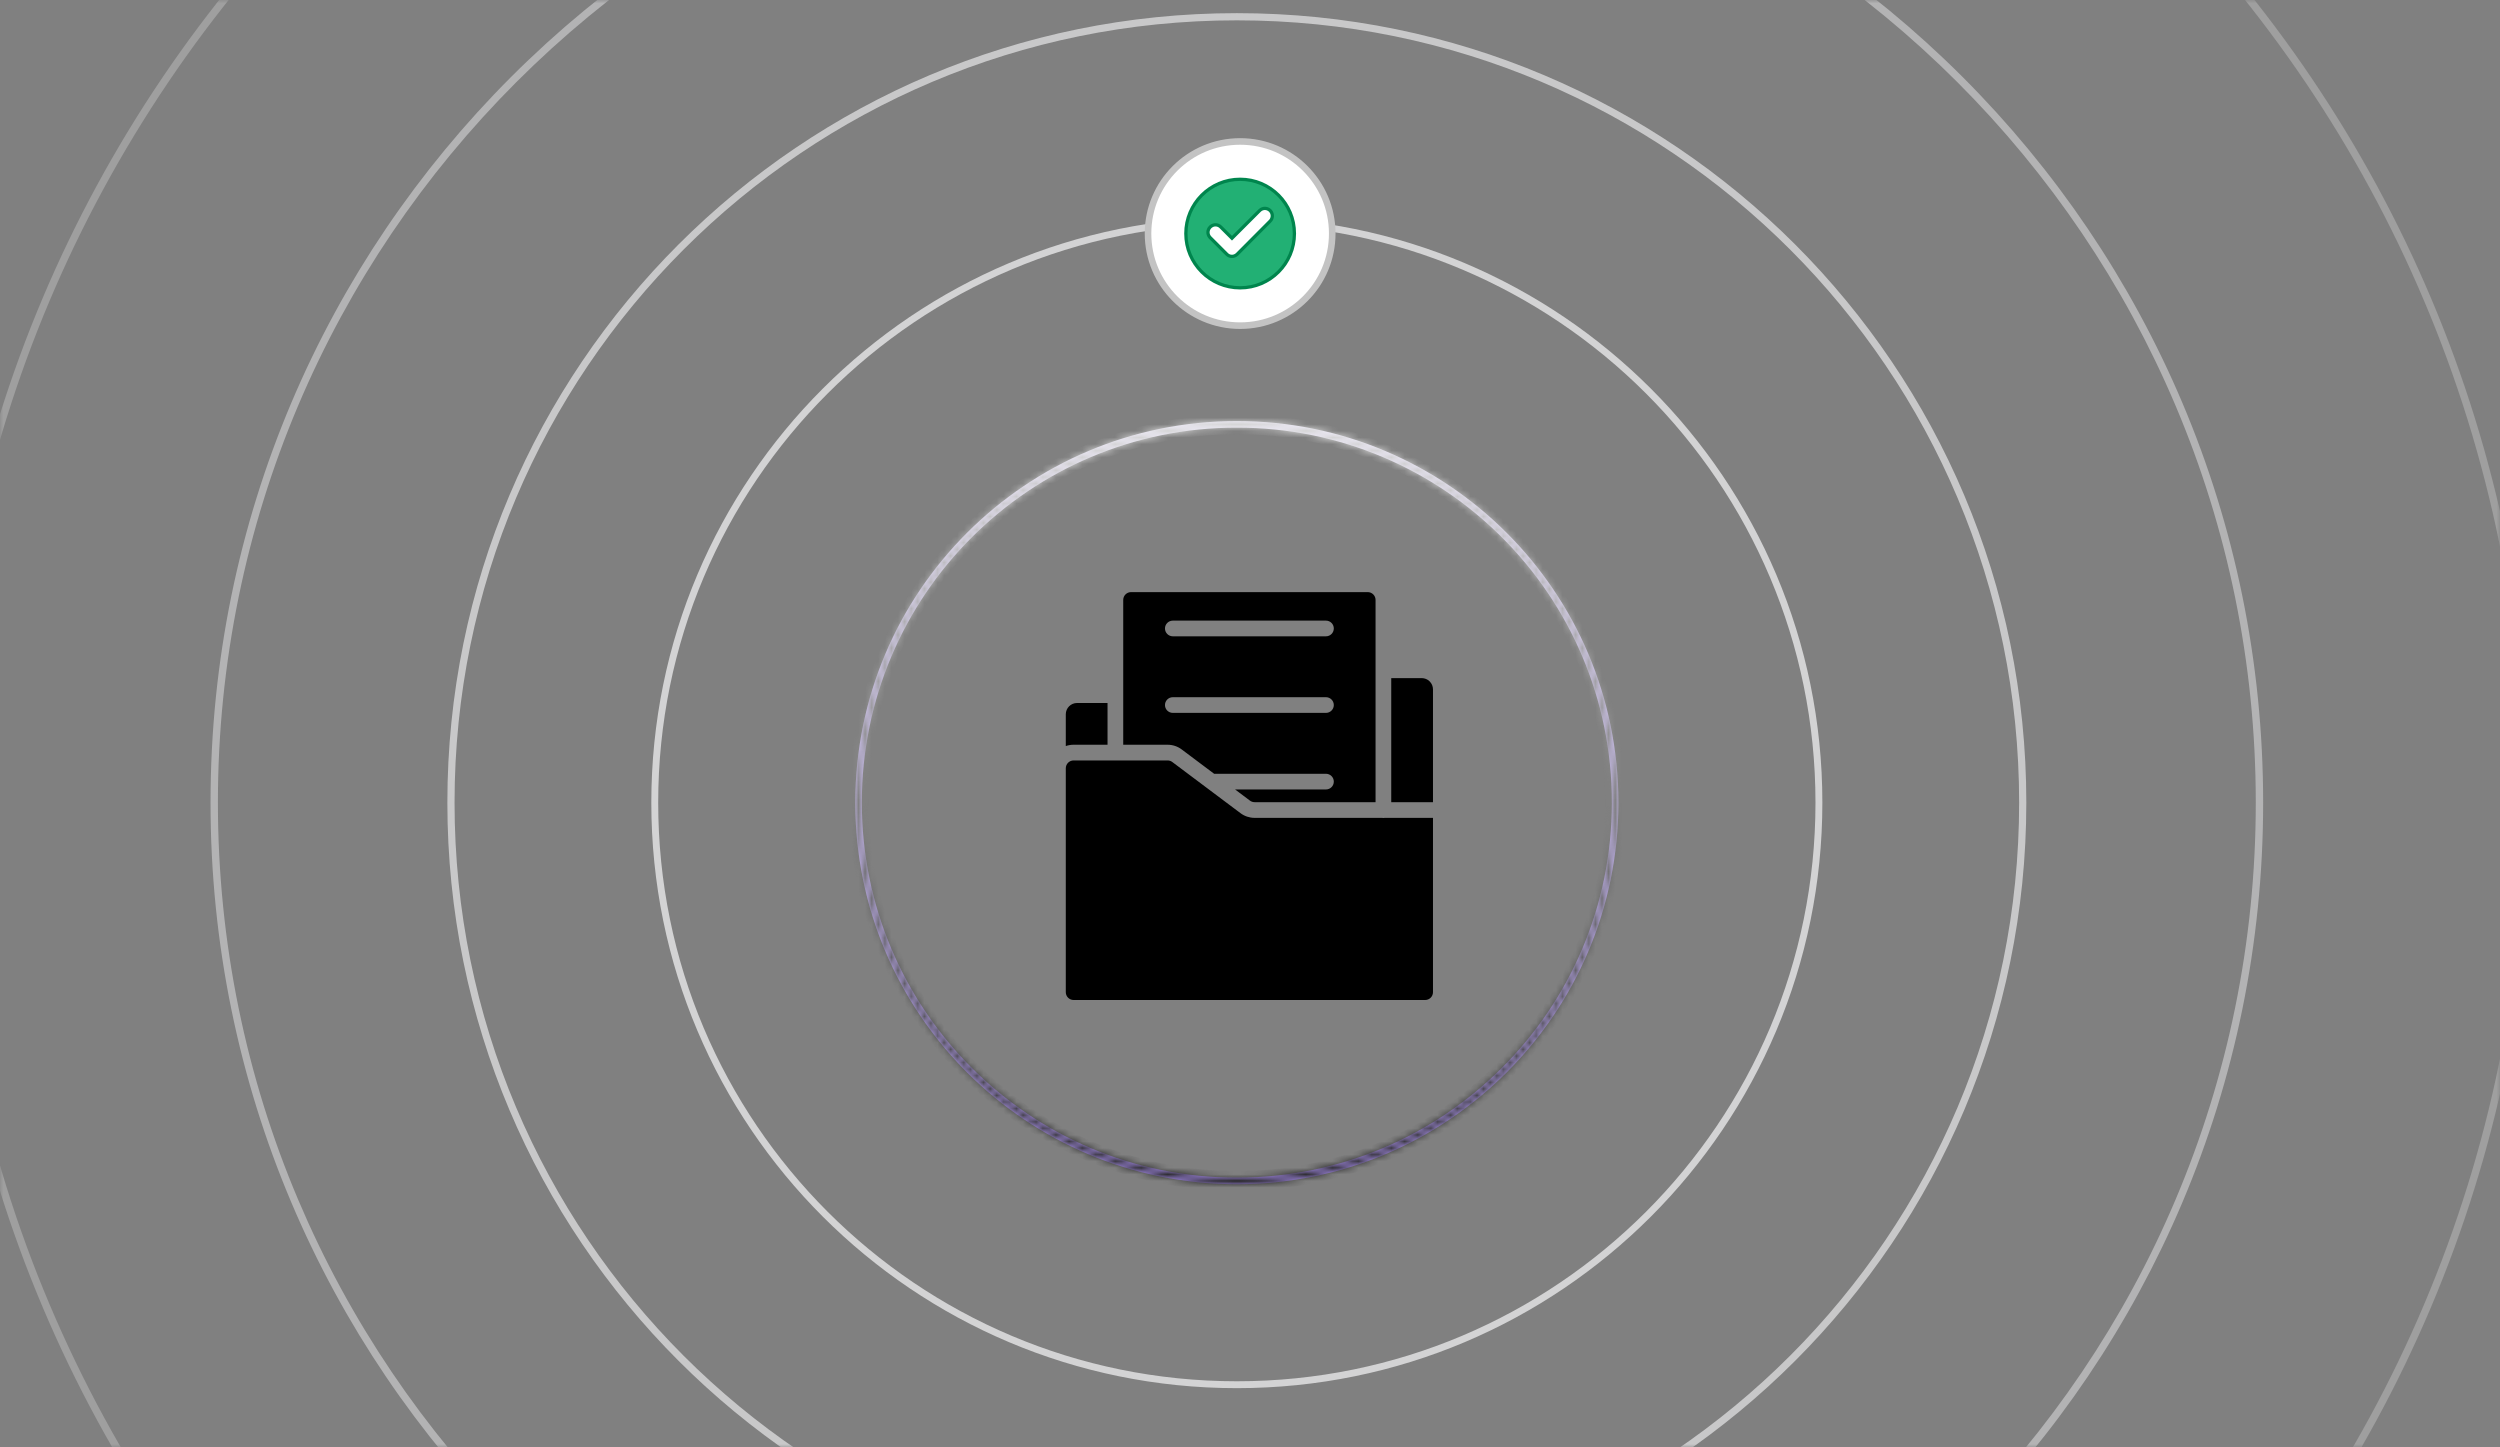 <svg xmlns="http://www.w3.org/2000/svg" width="380" height="220" viewBox="0 0 380 220" fill="none"><rect x="0" y="0" width="380" height="220" fill="#808080" stroke="none"/><mask id="mask0_478_4700" style="mask-type:alpha" maskUnits="userSpaceOnUse" x="0" y="0" width="380" height="220"><rect width="380" height="220" fill="#D9D9D9"></rect></mask><g mask="url(#mask0_478_4700)"><path opacity="0.3" fill-rule="evenodd" clip-rule="evenodd" d="M188 -73.868C296.175 -73.868 383.868 13.825 383.868 122C383.868 230.175 296.175 317.868 188 317.868C79.825 317.868 -7.868 230.175 -7.868 122C-7.868 13.825 79.825 -73.868 188 -73.868ZM188 -75C296.8 -75 385 13.2 385 122C385 230.8 296.8 319 188 319C79.2 319 -9 230.8 -9 122C-9 13.2 79.2 -75 188 -75Z" fill="#E7E7E8"></path><path opacity="0.5" fill-rule="evenodd" clip-rule="evenodd" d="M188 -32.878C273.537 -32.878 342.878 36.463 342.878 122C342.878 207.537 273.537 276.878 188 276.878C102.463 276.878 33.122 207.537 33.122 122C33.122 36.463 102.463 -32.878 188 -32.878ZM188 -34C274.156 -34 344 35.844 344 122C344 208.156 274.156 278 188 278C101.844 278 32 208.156 32 122C32 35.844 101.844 -34 188 -34Z" fill="#E7E7E8"></path><path opacity="0.7" fill-rule="evenodd" clip-rule="evenodd" d="M188 3.091C253.672 3.091 306.909 56.328 306.909 122C306.909 187.672 253.672 240.909 188 240.909C122.328 240.909 69.091 187.672 69.091 122C69.091 56.328 122.328 3.091 188 3.091ZM188 2C254.274 2 308 55.726 308 122C308 188.274 254.274 242 188 242C121.726 242 68 188.274 68 122C68 55.726 121.726 2 188 2Z" fill="#E7E7E8"></path><path opacity="0.8" fill-rule="evenodd" clip-rule="evenodd" d="M188 34.047C236.575 34.047 275.953 73.425 275.953 122C275.953 170.575 236.575 209.953 188 209.953C139.425 209.953 100.047 170.575 100.047 122C100.047 73.425 139.425 34.047 188 34.047ZM188 33C237.153 33 277 72.847 277 122C277 171.153 237.153 211 188 211C138.847 211 99 171.153 99 122C99 72.847 138.847 33 188 33Z" fill="#E7E7E8"></path><mask id="path-6-inside-1_478_4700" fill="white"><path fill-rule="evenodd" clip-rule="evenodd" d="M188 179C219.48 179 245 153.48 245 122C245 90.52 219.48 65 188 65C156.52 65 131 90.52 131 122C131 153.48 156.52 179 188 179ZM188 180C220.033 180 246 154.033 246 122C246 89.968 220.033 64 188 64C155.967 64 130 89.968 130 122C130 154.033 155.967 180 188 180Z"></path></mask><path fill-rule="evenodd" clip-rule="evenodd" d="M188 179C219.48 179 245 153.48 245 122C245 90.52 219.48 65 188 65C156.52 65 131 90.52 131 122C131 153.48 156.52 179 188 179ZM188 180C220.033 180 246 154.033 246 122C246 89.968 220.033 64 188 64C155.967 64 130 89.968 130 122C130 154.033 155.967 180 188 180Z" fill="url(#paint0_linear_478_4700)"></path><path d="M244 122C244 152.928 218.928 178 188 178V180C220.033 180 246 154.033 246 122H244ZM188 66C218.928 66 244 91.072 244 122H246C246 89.968 220.033 64 188 64V66ZM132 122C132 91.072 157.072 66 188 66V64C155.967 64 130 89.968 130 122H132ZM188 178C157.072 178 132 152.928 132 122H130C130 154.033 155.967 180 188 180V178ZM245 122C245 153.48 219.48 179 188 179V181C220.585 181 247 154.585 247 122H245ZM188 65C219.48 65 245 90.52 245 122H247C247 89.415 220.585 63 188 63V65ZM131 122C131 90.52 156.52 65 188 65V63C155.415 63 129 89.415 129 122H131ZM188 179C156.52 179 131 153.48 131 122H129C129 154.585 155.415 181 188 181V179Z" fill="url(#paint1_linear_478_4700)" mask="url(#path-6-inside-1_478_4700)"></path></g><circle cx="188.5" cy="35.5" r="14" fill="white" stroke="#C3C3C3"></circle><path d="M188.5 27.25C193.055 27.25 196.75 30.945 196.75 35.5C196.75 40.055 193.055 43.75 188.5 43.75C183.945 43.75 180.25 40.055 180.25 35.5C180.25 30.945 183.945 27.25 188.5 27.25ZM192.98 31.933C192.559 31.587 191.966 31.587 191.545 31.933L191.458 32.012L187.261 36.209L185.561 34.509C185.137 34.085 184.489 34.059 184.037 34.43L183.949 34.509C183.526 34.932 183.499 35.581 183.87 36.032L183.949 36.119L186.464 38.634C186.676 38.863 186.973 38.973 187.261 38.973C187.526 38.973 187.783 38.867 187.978 38.706L188.057 38.634H188.058L193.05 33.622L193.051 33.623C193.474 33.2 193.5 32.554 193.148 32.103L193.073 32.017L193.068 32.012L192.98 31.933Z" fill="#22B074" stroke="#00854D" stroke-width="0.5"></path><path fill-rule="evenodd" clip-rule="evenodd" d="M209.085 91.192V121.93H190.702C190.444 121.93 190.194 121.847 189.986 121.691L187.73 119.998H201.547C202.205 119.998 202.739 119.464 202.739 118.806C202.739 118.148 202.205 117.614 201.547 117.614H184.549L179.618 113.915C179 113.45 178.247 113.2 177.472 113.2H170.73V91.192C170.73 90.875 170.854 90.572 171.079 90.348C171.303 90.126 171.606 90 171.923 90H207.892C208.209 90 208.512 90.126 208.736 90.348C208.961 90.572 209.085 90.875 209.085 91.192ZM201.547 108.359H178.268C177.61 108.359 177.076 107.825 177.076 107.167C177.076 106.509 177.61 105.975 178.268 105.975H201.547C202.205 105.975 202.739 106.509 202.739 107.167C202.739 107.825 202.205 108.359 201.547 108.359ZM201.547 96.72H178.268C177.61 96.72 177.076 96.183 177.076 95.528C177.076 94.869 177.61 94.335 178.268 94.335H201.547C202.205 94.335 202.739 94.869 202.739 95.528C202.739 96.183 202.205 96.72 201.547 96.72ZM211.469 121.93V103.072H216.097C216.553 103.072 216.989 103.253 217.311 103.575C217.633 103.897 217.814 104.334 217.814 104.789V121.93H211.469ZM190.701 124.316H210.069C210.136 124.328 210.207 124.335 210.276 124.335C210.348 124.335 210.417 124.328 210.484 124.316H217.814V150.809C217.814 151.467 217.28 152.001 216.622 152.001H163.192C162.534 152.001 162 151.467 162 150.809V116.778C162 116.12 162.534 115.586 163.192 115.586H177.471C177.731 115.586 177.982 115.669 178.187 115.824L188.555 123.601C189.175 124.066 189.929 124.316 190.701 124.316ZM168.345 106.854H163.717C162.768 106.854 162 107.624 162 108.57V113.402C162.372 113.271 162.773 113.199 163.192 113.199H168.345V106.854Z" fill="black"></path><defs><linearGradient id="paint0_linear_478_4700" x1="188" y1="180" x2="188" y2="65.5" gradientUnits="userSpaceOnUse"><stop stop-color="#B092FF"></stop><stop offset="1" stop-color="#F3EFFF"></stop></linearGradient><linearGradient id="paint1_linear_478_4700" x1="188" y1="180" x2="188" y2="65.5" gradientUnits="userSpaceOnUse"><stop stop-color="#282828"></stop><stop offset="1" stop-color="#D5D5D5"></stop></linearGradient></defs></svg>
